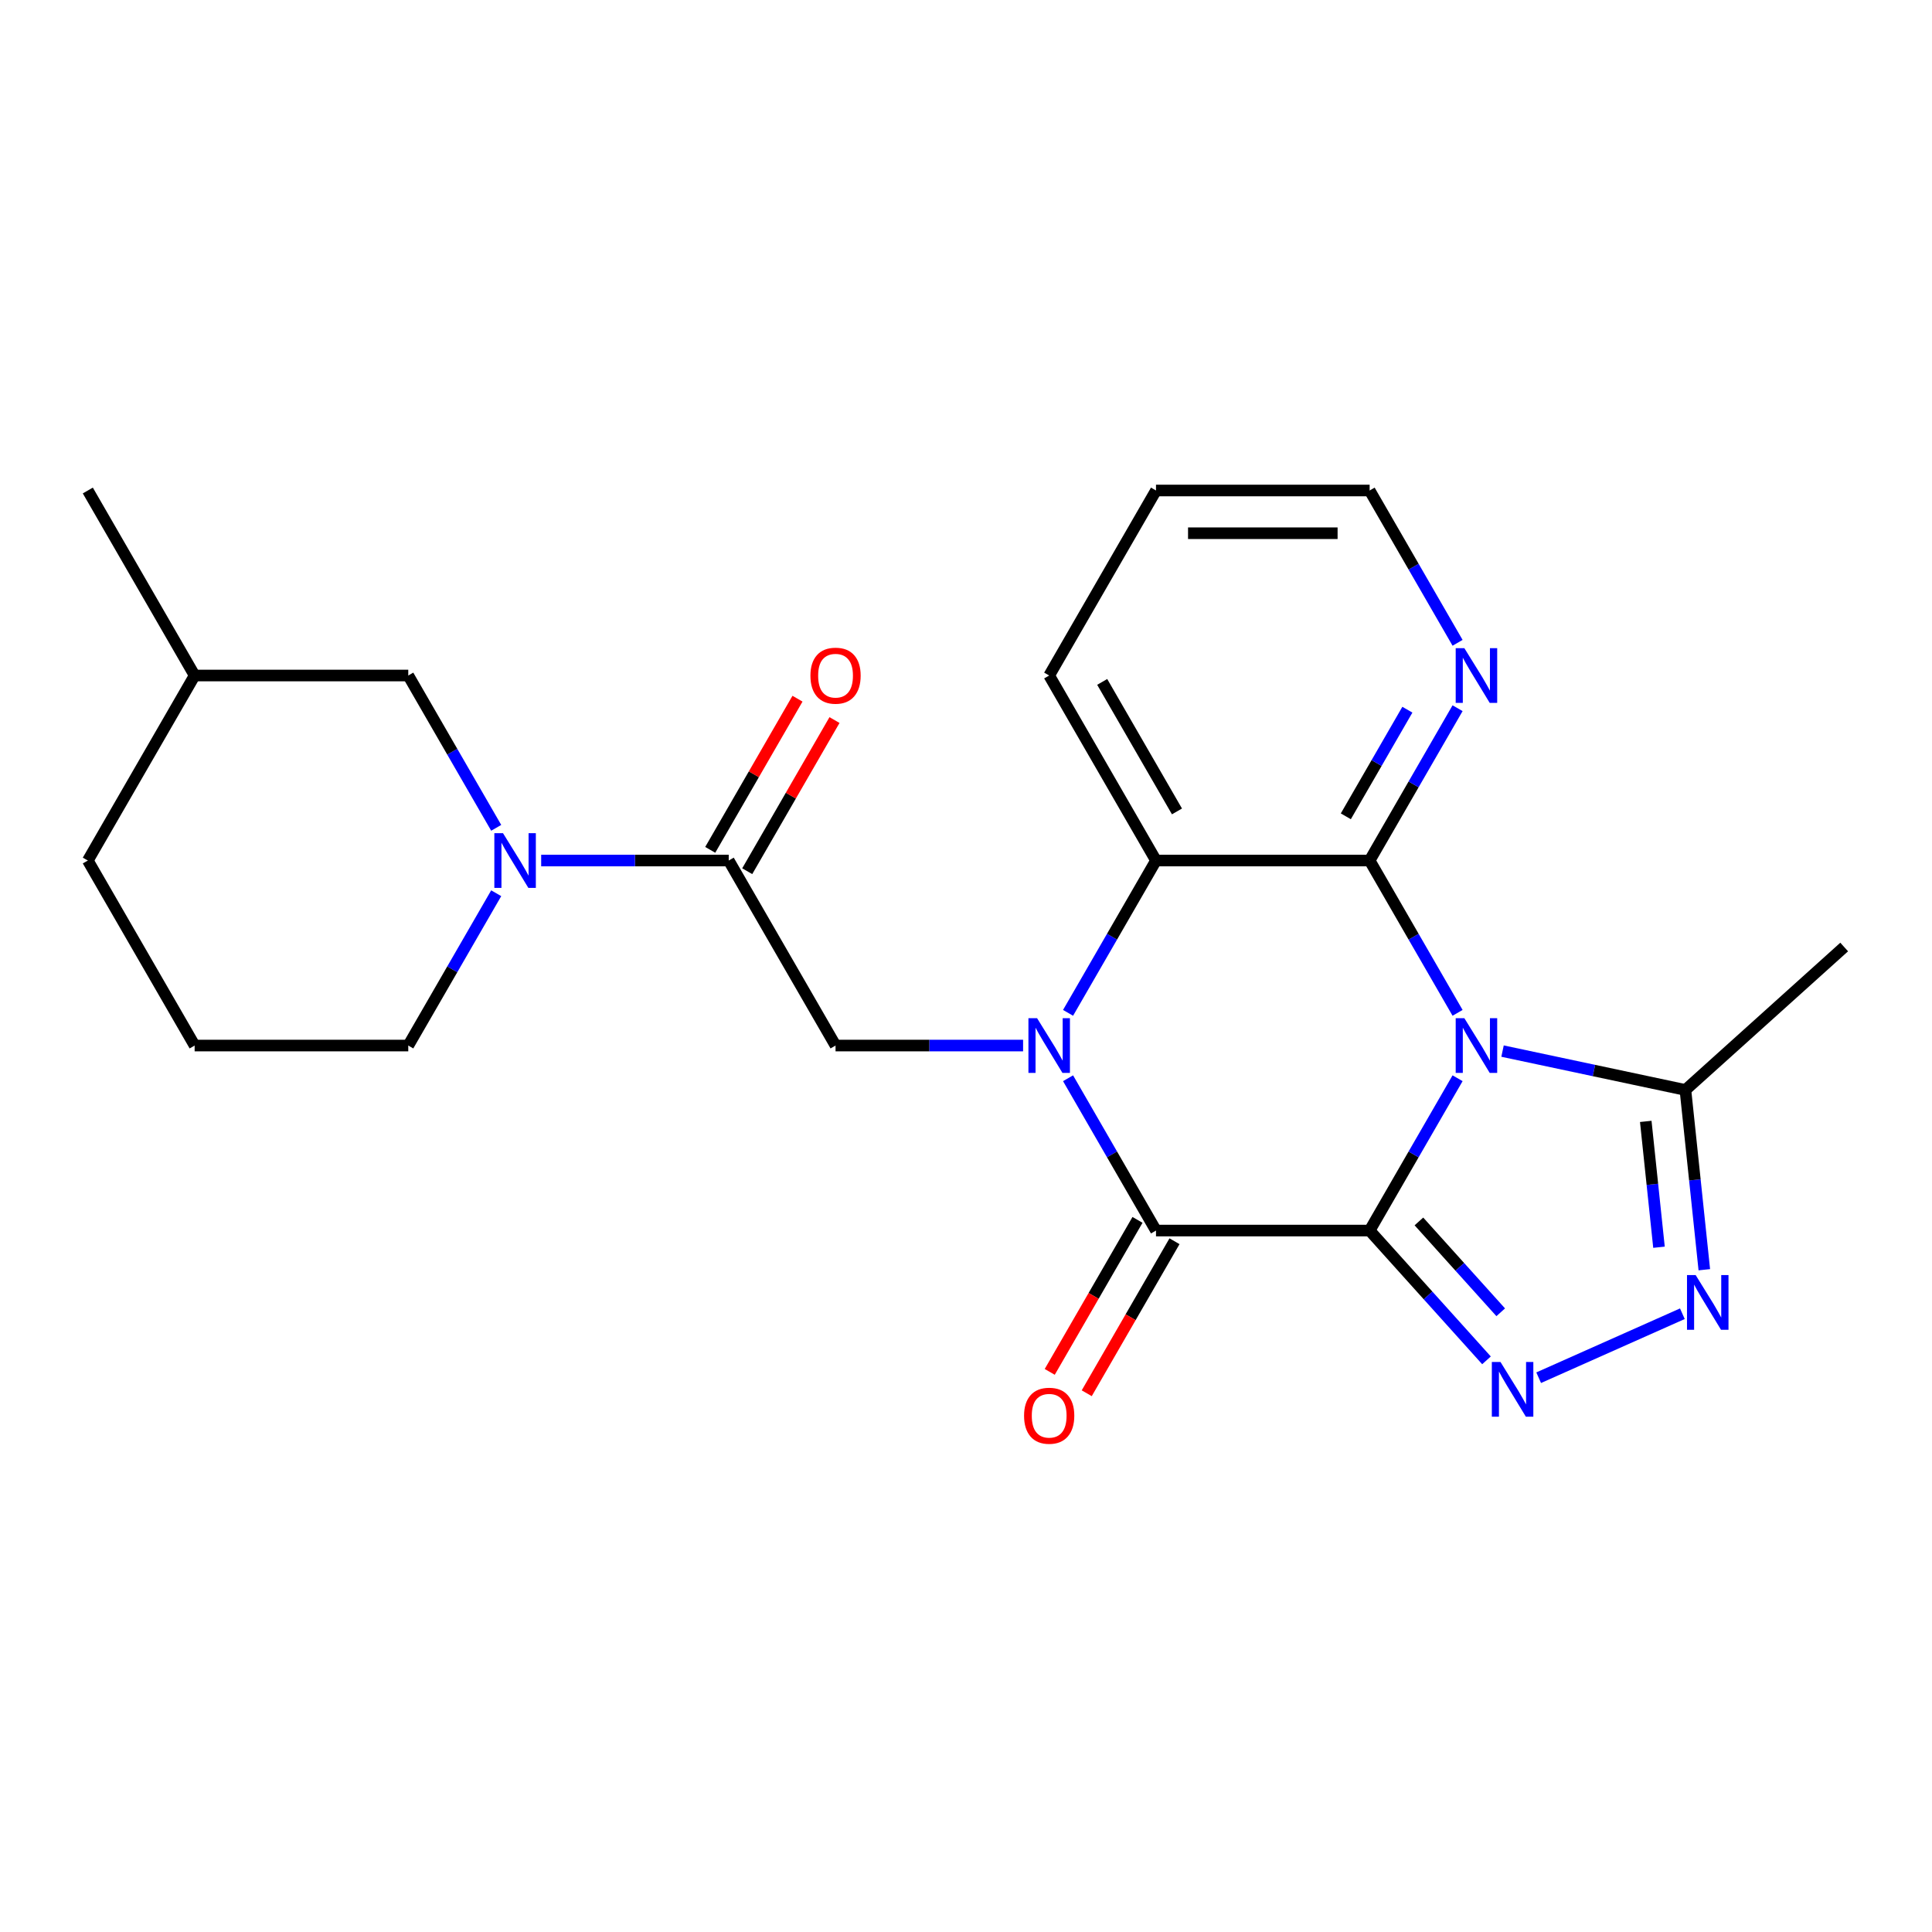 <?xml version='1.0' encoding='iso-8859-1'?>
<svg version='1.1' baseProfile='full'
              xmlns='http://www.w3.org/2000/svg'
                      xmlns:rdkit='http://www.rdkit.org/xml'
                      xmlns:xlink='http://www.w3.org/1999/xlink'
                  xml:space='preserve'
width='1000px' height='1000px' viewBox='0 0 1000 1000'>
<!-- END OF HEADER -->
<rect style='opacity:1.0;fill:#FFFFFF;stroke:none' width='1000' height='1000' x='0' y='0'> </rect>
<path class='bond-0' d='M 708.92,636.935 L 731.679,597.516' style='fill:none;fill-rule:evenodd;stroke:#000000;stroke-width:6px;stroke-linecap:butt;stroke-linejoin:miter;stroke-opacity:1' />
<path class='bond-0' d='M 731.679,597.516 L 754.438,558.097' style='fill:none;fill-rule:evenodd;stroke:#0000FF;stroke-width:6px;stroke-linecap:butt;stroke-linejoin:miter;stroke-opacity:1' />
<path class='bond-2' d='M 708.92,636.935 L 598.343,636.935' style='fill:none;fill-rule:evenodd;stroke:#000000;stroke-width:6px;stroke-linecap:butt;stroke-linejoin:miter;stroke-opacity:1' />
<path class='bond-4' d='M 708.92,636.935 L 739.163,670.524' style='fill:none;fill-rule:evenodd;stroke:#000000;stroke-width:6px;stroke-linecap:butt;stroke-linejoin:miter;stroke-opacity:1' />
<path class='bond-4' d='M 739.163,670.524 L 769.407,704.112' style='fill:none;fill-rule:evenodd;stroke:#0000FF;stroke-width:6px;stroke-linecap:butt;stroke-linejoin:miter;stroke-opacity:1' />
<path class='bond-4' d='M 734.428,632.214 L 755.598,655.726' style='fill:none;fill-rule:evenodd;stroke:#000000;stroke-width:6px;stroke-linecap:butt;stroke-linejoin:miter;stroke-opacity:1' />
<path class='bond-4' d='M 755.598,655.726 L 776.769,679.238' style='fill:none;fill-rule:evenodd;stroke:#0000FF;stroke-width:6px;stroke-linecap:butt;stroke-linejoin:miter;stroke-opacity:1' />
<path class='bond-3' d='M 754.438,524.248 L 731.679,484.829' style='fill:none;fill-rule:evenodd;stroke:#0000FF;stroke-width:6px;stroke-linecap:butt;stroke-linejoin:miter;stroke-opacity:1' />
<path class='bond-3' d='M 731.679,484.829 L 708.92,445.409' style='fill:none;fill-rule:evenodd;stroke:#000000;stroke-width:6px;stroke-linecap:butt;stroke-linejoin:miter;stroke-opacity:1' />
<path class='bond-7' d='M 777.713,544.043 L 825.042,554.103' style='fill:none;fill-rule:evenodd;stroke:#0000FF;stroke-width:6px;stroke-linecap:butt;stroke-linejoin:miter;stroke-opacity:1' />
<path class='bond-7' d='M 825.042,554.103 L 872.37,564.163' style='fill:none;fill-rule:evenodd;stroke:#000000;stroke-width:6px;stroke-linecap:butt;stroke-linejoin:miter;stroke-opacity:1' />
<path class='bond-1' d='M 552.825,558.097 L 575.584,597.516' style='fill:none;fill-rule:evenodd;stroke:#0000FF;stroke-width:6px;stroke-linecap:butt;stroke-linejoin:miter;stroke-opacity:1' />
<path class='bond-1' d='M 575.584,597.516 L 598.343,636.935' style='fill:none;fill-rule:evenodd;stroke:#000000;stroke-width:6px;stroke-linecap:butt;stroke-linejoin:miter;stroke-opacity:1' />
<path class='bond-5' d='M 552.825,524.248 L 575.584,484.829' style='fill:none;fill-rule:evenodd;stroke:#0000FF;stroke-width:6px;stroke-linecap:butt;stroke-linejoin:miter;stroke-opacity:1' />
<path class='bond-5' d='M 575.584,484.829 L 598.343,445.409' style='fill:none;fill-rule:evenodd;stroke:#000000;stroke-width:6px;stroke-linecap:butt;stroke-linejoin:miter;stroke-opacity:1' />
<path class='bond-8' d='M 529.549,541.172 L 481.013,541.172' style='fill:none;fill-rule:evenodd;stroke:#0000FF;stroke-width:6px;stroke-linecap:butt;stroke-linejoin:miter;stroke-opacity:1' />
<path class='bond-8' d='M 481.013,541.172 L 432.476,541.172' style='fill:none;fill-rule:evenodd;stroke:#000000;stroke-width:6px;stroke-linecap:butt;stroke-linejoin:miter;stroke-opacity:1' />
<path class='bond-12' d='M 588.766,631.407 L 566.054,670.746' style='fill:none;fill-rule:evenodd;stroke:#000000;stroke-width:6px;stroke-linecap:butt;stroke-linejoin:miter;stroke-opacity:1' />
<path class='bond-12' d='M 566.054,670.746 L 543.341,710.085' style='fill:none;fill-rule:evenodd;stroke:#FF0000;stroke-width:6px;stroke-linecap:butt;stroke-linejoin:miter;stroke-opacity:1' />
<path class='bond-12' d='M 607.919,642.464 L 585.206,681.804' style='fill:none;fill-rule:evenodd;stroke:#000000;stroke-width:6px;stroke-linecap:butt;stroke-linejoin:miter;stroke-opacity:1' />
<path class='bond-12' d='M 585.206,681.804 L 562.494,721.143' style='fill:none;fill-rule:evenodd;stroke:#FF0000;stroke-width:6px;stroke-linecap:butt;stroke-linejoin:miter;stroke-opacity:1' />
<path class='bond-11' d='M 708.92,445.409 L 731.679,405.99' style='fill:none;fill-rule:evenodd;stroke:#000000;stroke-width:6px;stroke-linecap:butt;stroke-linejoin:miter;stroke-opacity:1' />
<path class='bond-11' d='M 731.679,405.99 L 754.438,366.571' style='fill:none;fill-rule:evenodd;stroke:#0000FF;stroke-width:6px;stroke-linecap:butt;stroke-linejoin:miter;stroke-opacity:1' />
<path class='bond-11' d='M 696.595,422.526 L 712.526,394.932' style='fill:none;fill-rule:evenodd;stroke:#000000;stroke-width:6px;stroke-linecap:butt;stroke-linejoin:miter;stroke-opacity:1' />
<path class='bond-11' d='M 712.526,394.932 L 728.457,367.339' style='fill:none;fill-rule:evenodd;stroke:#0000FF;stroke-width:6px;stroke-linecap:butt;stroke-linejoin:miter;stroke-opacity:1' />
<path class='bond-25' d='M 708.92,445.409 L 598.343,445.409' style='fill:none;fill-rule:evenodd;stroke:#000000;stroke-width:6px;stroke-linecap:butt;stroke-linejoin:miter;stroke-opacity:1' />
<path class='bond-6' d='M 796.416,713.098 L 870.794,679.983' style='fill:none;fill-rule:evenodd;stroke:#0000FF;stroke-width:6px;stroke-linecap:butt;stroke-linejoin:miter;stroke-opacity:1' />
<path class='bond-16' d='M 598.343,445.409 L 543.054,349.646' style='fill:none;fill-rule:evenodd;stroke:#000000;stroke-width:6px;stroke-linecap:butt;stroke-linejoin:miter;stroke-opacity:1' />
<path class='bond-16' d='M 609.202,419.987 L 570.5,352.953' style='fill:none;fill-rule:evenodd;stroke:#000000;stroke-width:6px;stroke-linecap:butt;stroke-linejoin:miter;stroke-opacity:1' />
<path class='bond-24' d='M 882.15,657.21 L 877.26,610.687' style='fill:none;fill-rule:evenodd;stroke:#0000FF;stroke-width:6px;stroke-linecap:butt;stroke-linejoin:miter;stroke-opacity:1' />
<path class='bond-24' d='M 877.26,610.687 L 872.37,564.163' style='fill:none;fill-rule:evenodd;stroke:#000000;stroke-width:6px;stroke-linecap:butt;stroke-linejoin:miter;stroke-opacity:1' />
<path class='bond-24' d='M 858.689,645.565 L 855.266,612.998' style='fill:none;fill-rule:evenodd;stroke:#0000FF;stroke-width:6px;stroke-linecap:butt;stroke-linejoin:miter;stroke-opacity:1' />
<path class='bond-24' d='M 855.266,612.998 L 851.843,580.432' style='fill:none;fill-rule:evenodd;stroke:#000000;stroke-width:6px;stroke-linecap:butt;stroke-linejoin:miter;stroke-opacity:1' />
<path class='bond-18' d='M 872.37,564.163 L 954.545,490.172' style='fill:none;fill-rule:evenodd;stroke:#000000;stroke-width:6px;stroke-linecap:butt;stroke-linejoin:miter;stroke-opacity:1' />
<path class='bond-9' d='M 432.476,541.172 L 377.187,445.409' style='fill:none;fill-rule:evenodd;stroke:#000000;stroke-width:6px;stroke-linecap:butt;stroke-linejoin:miter;stroke-opacity:1' />
<path class='bond-10' d='M 377.187,445.409 L 328.651,445.409' style='fill:none;fill-rule:evenodd;stroke:#000000;stroke-width:6px;stroke-linecap:butt;stroke-linejoin:miter;stroke-opacity:1' />
<path class='bond-10' d='M 328.651,445.409 L 280.114,445.409' style='fill:none;fill-rule:evenodd;stroke:#0000FF;stroke-width:6px;stroke-linecap:butt;stroke-linejoin:miter;stroke-opacity:1' />
<path class='bond-14' d='M 386.764,450.938 L 409.349,411.819' style='fill:none;fill-rule:evenodd;stroke:#000000;stroke-width:6px;stroke-linecap:butt;stroke-linejoin:miter;stroke-opacity:1' />
<path class='bond-14' d='M 409.349,411.819 L 431.935,372.7' style='fill:none;fill-rule:evenodd;stroke:#FF0000;stroke-width:6px;stroke-linecap:butt;stroke-linejoin:miter;stroke-opacity:1' />
<path class='bond-14' d='M 367.611,439.881 L 390.197,400.761' style='fill:none;fill-rule:evenodd;stroke:#000000;stroke-width:6px;stroke-linecap:butt;stroke-linejoin:miter;stroke-opacity:1' />
<path class='bond-14' d='M 390.197,400.761 L 412.782,361.642' style='fill:none;fill-rule:evenodd;stroke:#FF0000;stroke-width:6px;stroke-linecap:butt;stroke-linejoin:miter;stroke-opacity:1' />
<path class='bond-13' d='M 256.838,428.485 L 234.08,389.066' style='fill:none;fill-rule:evenodd;stroke:#0000FF;stroke-width:6px;stroke-linecap:butt;stroke-linejoin:miter;stroke-opacity:1' />
<path class='bond-13' d='M 234.08,389.066 L 211.321,349.646' style='fill:none;fill-rule:evenodd;stroke:#000000;stroke-width:6px;stroke-linecap:butt;stroke-linejoin:miter;stroke-opacity:1' />
<path class='bond-15' d='M 256.838,462.334 L 234.08,501.753' style='fill:none;fill-rule:evenodd;stroke:#0000FF;stroke-width:6px;stroke-linecap:butt;stroke-linejoin:miter;stroke-opacity:1' />
<path class='bond-15' d='M 234.08,501.753 L 211.321,541.172' style='fill:none;fill-rule:evenodd;stroke:#000000;stroke-width:6px;stroke-linecap:butt;stroke-linejoin:miter;stroke-opacity:1' />
<path class='bond-20' d='M 754.438,332.722 L 731.679,293.303' style='fill:none;fill-rule:evenodd;stroke:#0000FF;stroke-width:6px;stroke-linecap:butt;stroke-linejoin:miter;stroke-opacity:1' />
<path class='bond-20' d='M 731.679,293.303 L 708.92,253.883' style='fill:none;fill-rule:evenodd;stroke:#000000;stroke-width:6px;stroke-linecap:butt;stroke-linejoin:miter;stroke-opacity:1' />
<path class='bond-17' d='M 211.321,349.646 L 100.743,349.646' style='fill:none;fill-rule:evenodd;stroke:#000000;stroke-width:6px;stroke-linecap:butt;stroke-linejoin:miter;stroke-opacity:1' />
<path class='bond-19' d='M 211.321,541.172 L 100.743,541.172' style='fill:none;fill-rule:evenodd;stroke:#000000;stroke-width:6px;stroke-linecap:butt;stroke-linejoin:miter;stroke-opacity:1' />
<path class='bond-23' d='M 543.054,349.646 L 598.343,253.883' style='fill:none;fill-rule:evenodd;stroke:#000000;stroke-width:6px;stroke-linecap:butt;stroke-linejoin:miter;stroke-opacity:1' />
<path class='bond-22' d='M 100.743,349.646 L 45.455,253.883' style='fill:none;fill-rule:evenodd;stroke:#000000;stroke-width:6px;stroke-linecap:butt;stroke-linejoin:miter;stroke-opacity:1' />
<path class='bond-27' d='M 100.743,349.646 L 45.455,445.409' style='fill:none;fill-rule:evenodd;stroke:#000000;stroke-width:6px;stroke-linecap:butt;stroke-linejoin:miter;stroke-opacity:1' />
<path class='bond-21' d='M 100.743,541.172 L 45.455,445.409' style='fill:none;fill-rule:evenodd;stroke:#000000;stroke-width:6px;stroke-linecap:butt;stroke-linejoin:miter;stroke-opacity:1' />
<path class='bond-26' d='M 708.92,253.883 L 598.343,253.883' style='fill:none;fill-rule:evenodd;stroke:#000000;stroke-width:6px;stroke-linecap:butt;stroke-linejoin:miter;stroke-opacity:1' />
<path class='bond-26' d='M 692.334,275.999 L 614.929,275.999' style='fill:none;fill-rule:evenodd;stroke:#000000;stroke-width:6px;stroke-linecap:butt;stroke-linejoin:miter;stroke-opacity:1' />
<path  class='atom-1' d='M 757.949 527.012
L 767.229 542.012
Q 768.149 543.492, 769.629 546.172
Q 771.109 548.852, 771.189 549.012
L 771.189 527.012
L 774.949 527.012
L 774.949 555.332
L 771.069 555.332
L 761.109 538.932
Q 759.949 537.012, 758.709 534.812
Q 757.509 532.612, 757.149 531.932
L 757.149 555.332
L 753.469 555.332
L 753.469 527.012
L 757.949 527.012
' fill='#0000FF'/>
<path  class='atom-2' d='M 536.794 527.012
L 546.074 542.012
Q 546.994 543.492, 548.474 546.172
Q 549.954 548.852, 550.034 549.012
L 550.034 527.012
L 553.794 527.012
L 553.794 555.332
L 549.914 555.332
L 539.954 538.932
Q 538.794 537.012, 537.554 534.812
Q 536.354 532.612, 535.994 531.932
L 535.994 555.332
L 532.314 555.332
L 532.314 527.012
L 536.794 527.012
' fill='#0000FF'/>
<path  class='atom-5' d='M 776.651 704.951
L 785.931 719.951
Q 786.851 721.431, 788.331 724.111
Q 789.811 726.791, 789.891 726.951
L 789.891 704.951
L 793.651 704.951
L 793.651 733.271
L 789.771 733.271
L 779.811 716.871
Q 778.651 714.951, 777.411 712.751
Q 776.211 710.551, 775.851 709.871
L 775.851 733.271
L 772.171 733.271
L 772.171 704.951
L 776.651 704.951
' fill='#0000FF'/>
<path  class='atom-7' d='M 877.669 659.975
L 886.949 674.975
Q 887.869 676.455, 889.349 679.135
Q 890.829 681.815, 890.909 681.975
L 890.909 659.975
L 894.669 659.975
L 894.669 688.295
L 890.789 688.295
L 880.829 671.895
Q 879.669 669.975, 878.429 667.775
Q 877.229 665.575, 876.869 664.895
L 876.869 688.295
L 873.189 688.295
L 873.189 659.975
L 877.669 659.975
' fill='#0000FF'/>
<path  class='atom-11' d='M 260.35 431.249
L 269.63 446.249
Q 270.55 447.729, 272.03 450.409
Q 273.51 453.089, 273.59 453.249
L 273.59 431.249
L 277.35 431.249
L 277.35 459.569
L 273.47 459.569
L 263.51 443.169
Q 262.35 441.249, 261.11 439.049
Q 259.91 436.849, 259.55 436.169
L 259.55 459.569
L 255.87 459.569
L 255.87 431.249
L 260.35 431.249
' fill='#0000FF'/>
<path  class='atom-12' d='M 757.949 335.486
L 767.229 350.486
Q 768.149 351.966, 769.629 354.646
Q 771.109 357.326, 771.189 357.486
L 771.189 335.486
L 774.949 335.486
L 774.949 363.806
L 771.069 363.806
L 761.109 347.406
Q 759.949 345.486, 758.709 343.286
Q 757.509 341.086, 757.149 340.406
L 757.149 363.806
L 753.469 363.806
L 753.469 335.486
L 757.949 335.486
' fill='#0000FF'/>
<path  class='atom-13' d='M 530.054 732.778
Q 530.054 725.978, 533.414 722.178
Q 536.774 718.378, 543.054 718.378
Q 549.334 718.378, 552.694 722.178
Q 556.054 725.978, 556.054 732.778
Q 556.054 739.658, 552.654 743.578
Q 549.254 747.458, 543.054 747.458
Q 536.814 747.458, 533.414 743.578
Q 530.054 739.698, 530.054 732.778
M 543.054 744.258
Q 547.374 744.258, 549.694 741.378
Q 552.054 738.458, 552.054 732.778
Q 552.054 727.218, 549.694 724.418
Q 547.374 721.578, 543.054 721.578
Q 538.734 721.578, 536.374 724.378
Q 534.054 727.178, 534.054 732.778
Q 534.054 738.498, 536.374 741.378
Q 538.734 744.258, 543.054 744.258
' fill='#FF0000'/>
<path  class='atom-15' d='M 419.476 349.726
Q 419.476 342.926, 422.836 339.126
Q 426.196 335.326, 432.476 335.326
Q 438.756 335.326, 442.116 339.126
Q 445.476 342.926, 445.476 349.726
Q 445.476 356.606, 442.076 360.526
Q 438.676 364.406, 432.476 364.406
Q 426.236 364.406, 422.836 360.526
Q 419.476 356.646, 419.476 349.726
M 432.476 361.206
Q 436.796 361.206, 439.116 358.326
Q 441.476 355.406, 441.476 349.726
Q 441.476 344.166, 439.116 341.366
Q 436.796 338.526, 432.476 338.526
Q 428.156 338.526, 425.796 341.326
Q 423.476 344.126, 423.476 349.726
Q 423.476 355.446, 425.796 358.326
Q 428.156 361.206, 432.476 361.206
' fill='#FF0000'/>
</svg>
